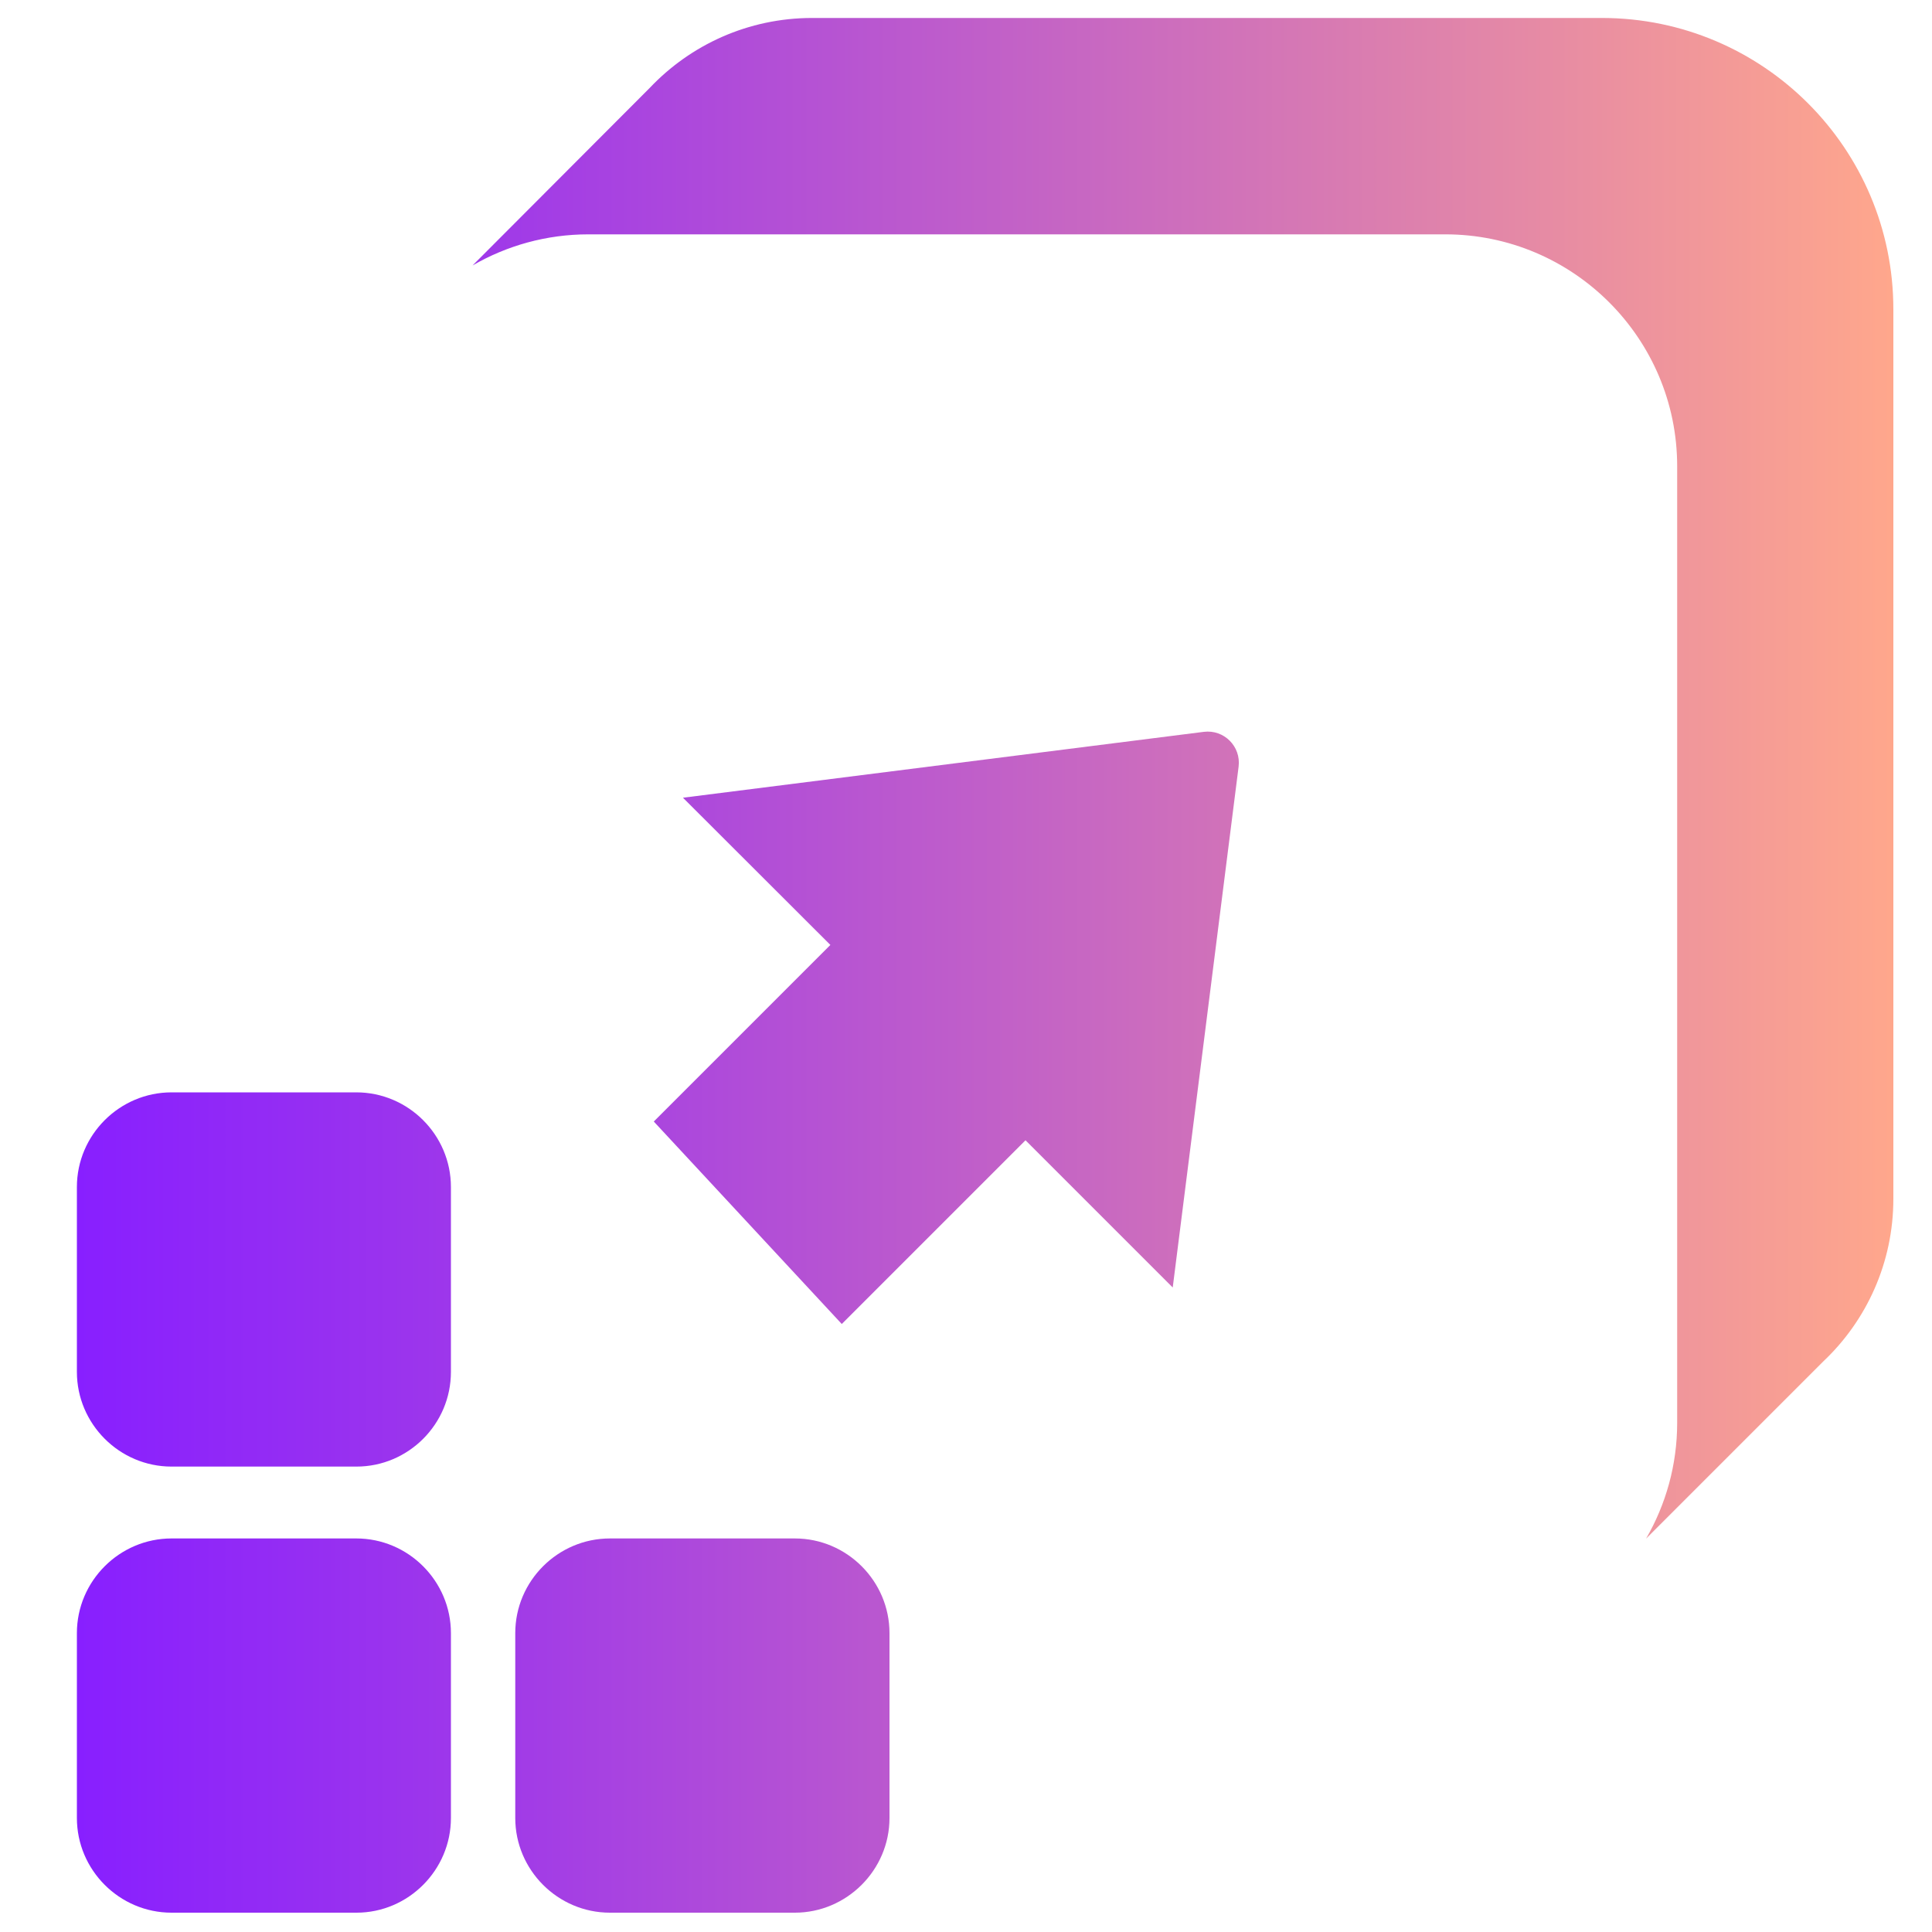 <?xml version="1.0" encoding="UTF-8"?>
<svg xmlns="http://www.w3.org/2000/svg" xmlns:xlink="http://www.w3.org/1999/xlink" width="1240pt" height="1240pt" viewBox="0 0 1240 1240" version="1.1">
<defs>
<linearGradient id="linear0" gradientUnits="userSpaceOnUse" x1="3.977" y1="49.967" x2="98" y2="49.967" gradientTransform="matrix(12.4,0,0,12.4,0,0)">
<stop offset="0" style="stop-color:rgb(53.333%,12.157%,100%);stop-opacity:1;"/>
<stop offset="0.241" style="stop-color:rgb(63.137%,23.137%,90.588%);stop-opacity:1;"/>
<stop offset="0.761" style="stop-color:rgb(87.843%,51.765%,66.667%);stop-opacity:1;"/>
<stop offset="1" style="stop-color:rgb(100%,65.49%,54.902%);stop-opacity:1;"/>
</linearGradient>
</defs>
<g id="surface1">
<path style=" stroke:none;fill-rule:nonzero;fill:url(#linear0);" d="M 417.012 56.422 C 443.176 28.77 480.254 11.531 521.297 11.531 L 1028.332 11.531 C 1131.5 11.656 1215.199 95.23 1215.199 198.523 L 1215.199 769.422 C 1215.199 810.465 1197.965 847.539 1170.312 873.703 L 1056.48 987.535 C 1069.129 965.711 1076.445 940.293 1076.445 913.262 L 1076.445 299.211 C 1076.445 217.125 1009.609 150.41 927.645 150.41 L 377.578 150.41 C 350.547 150.41 325.129 157.727 303.305 170.375 Z M 532.953 606.484 L 419.617 719.82 L 540.27 849.773 L 658.191 731.848 L 752.68 826.336 L 794.965 492.031 C 796.574 479.137 785.664 468.102 772.645 469.711 L 438.34 511.996 Z M 289.414 880.523 L 289.414 761.855 C 289.414 728.5 262.137 701.098 228.656 701.098 L 110.113 701.098 C 76.758 701.098 49.352 728.375 49.352 761.855 L 49.352 880.523 C 49.352 913.879 76.633 941.285 110.113 941.285 L 228.781 941.285 C 262.137 941.285 289.414 914.004 289.414 880.523 Z M 570.895 1166.84 L 570.895 1048.172 C 570.895 1014.816 543.617 987.41 510.137 987.41 L 391.469 987.41 C 358.113 987.41 330.707 1014.691 330.707 1048.172 L 330.707 1166.84 C 330.707 1200.195 357.988 1227.602 391.469 1227.602 L 510.137 1227.602 C 543.492 1227.602 570.895 1200.195 570.895 1166.84 Z M 289.414 1166.84 L 289.414 1048.172 C 289.414 1014.816 262.137 987.41 228.656 987.41 L 110.113 987.41 C 76.758 987.41 49.352 1014.691 49.352 1048.172 L 49.352 1166.84 C 49.352 1200.195 76.633 1227.602 110.113 1227.602 L 228.781 1227.602 C 262.137 1227.602 289.414 1200.195 289.414 1166.84 Z M 289.414 1166.84 "/>
</g>
</svg>
